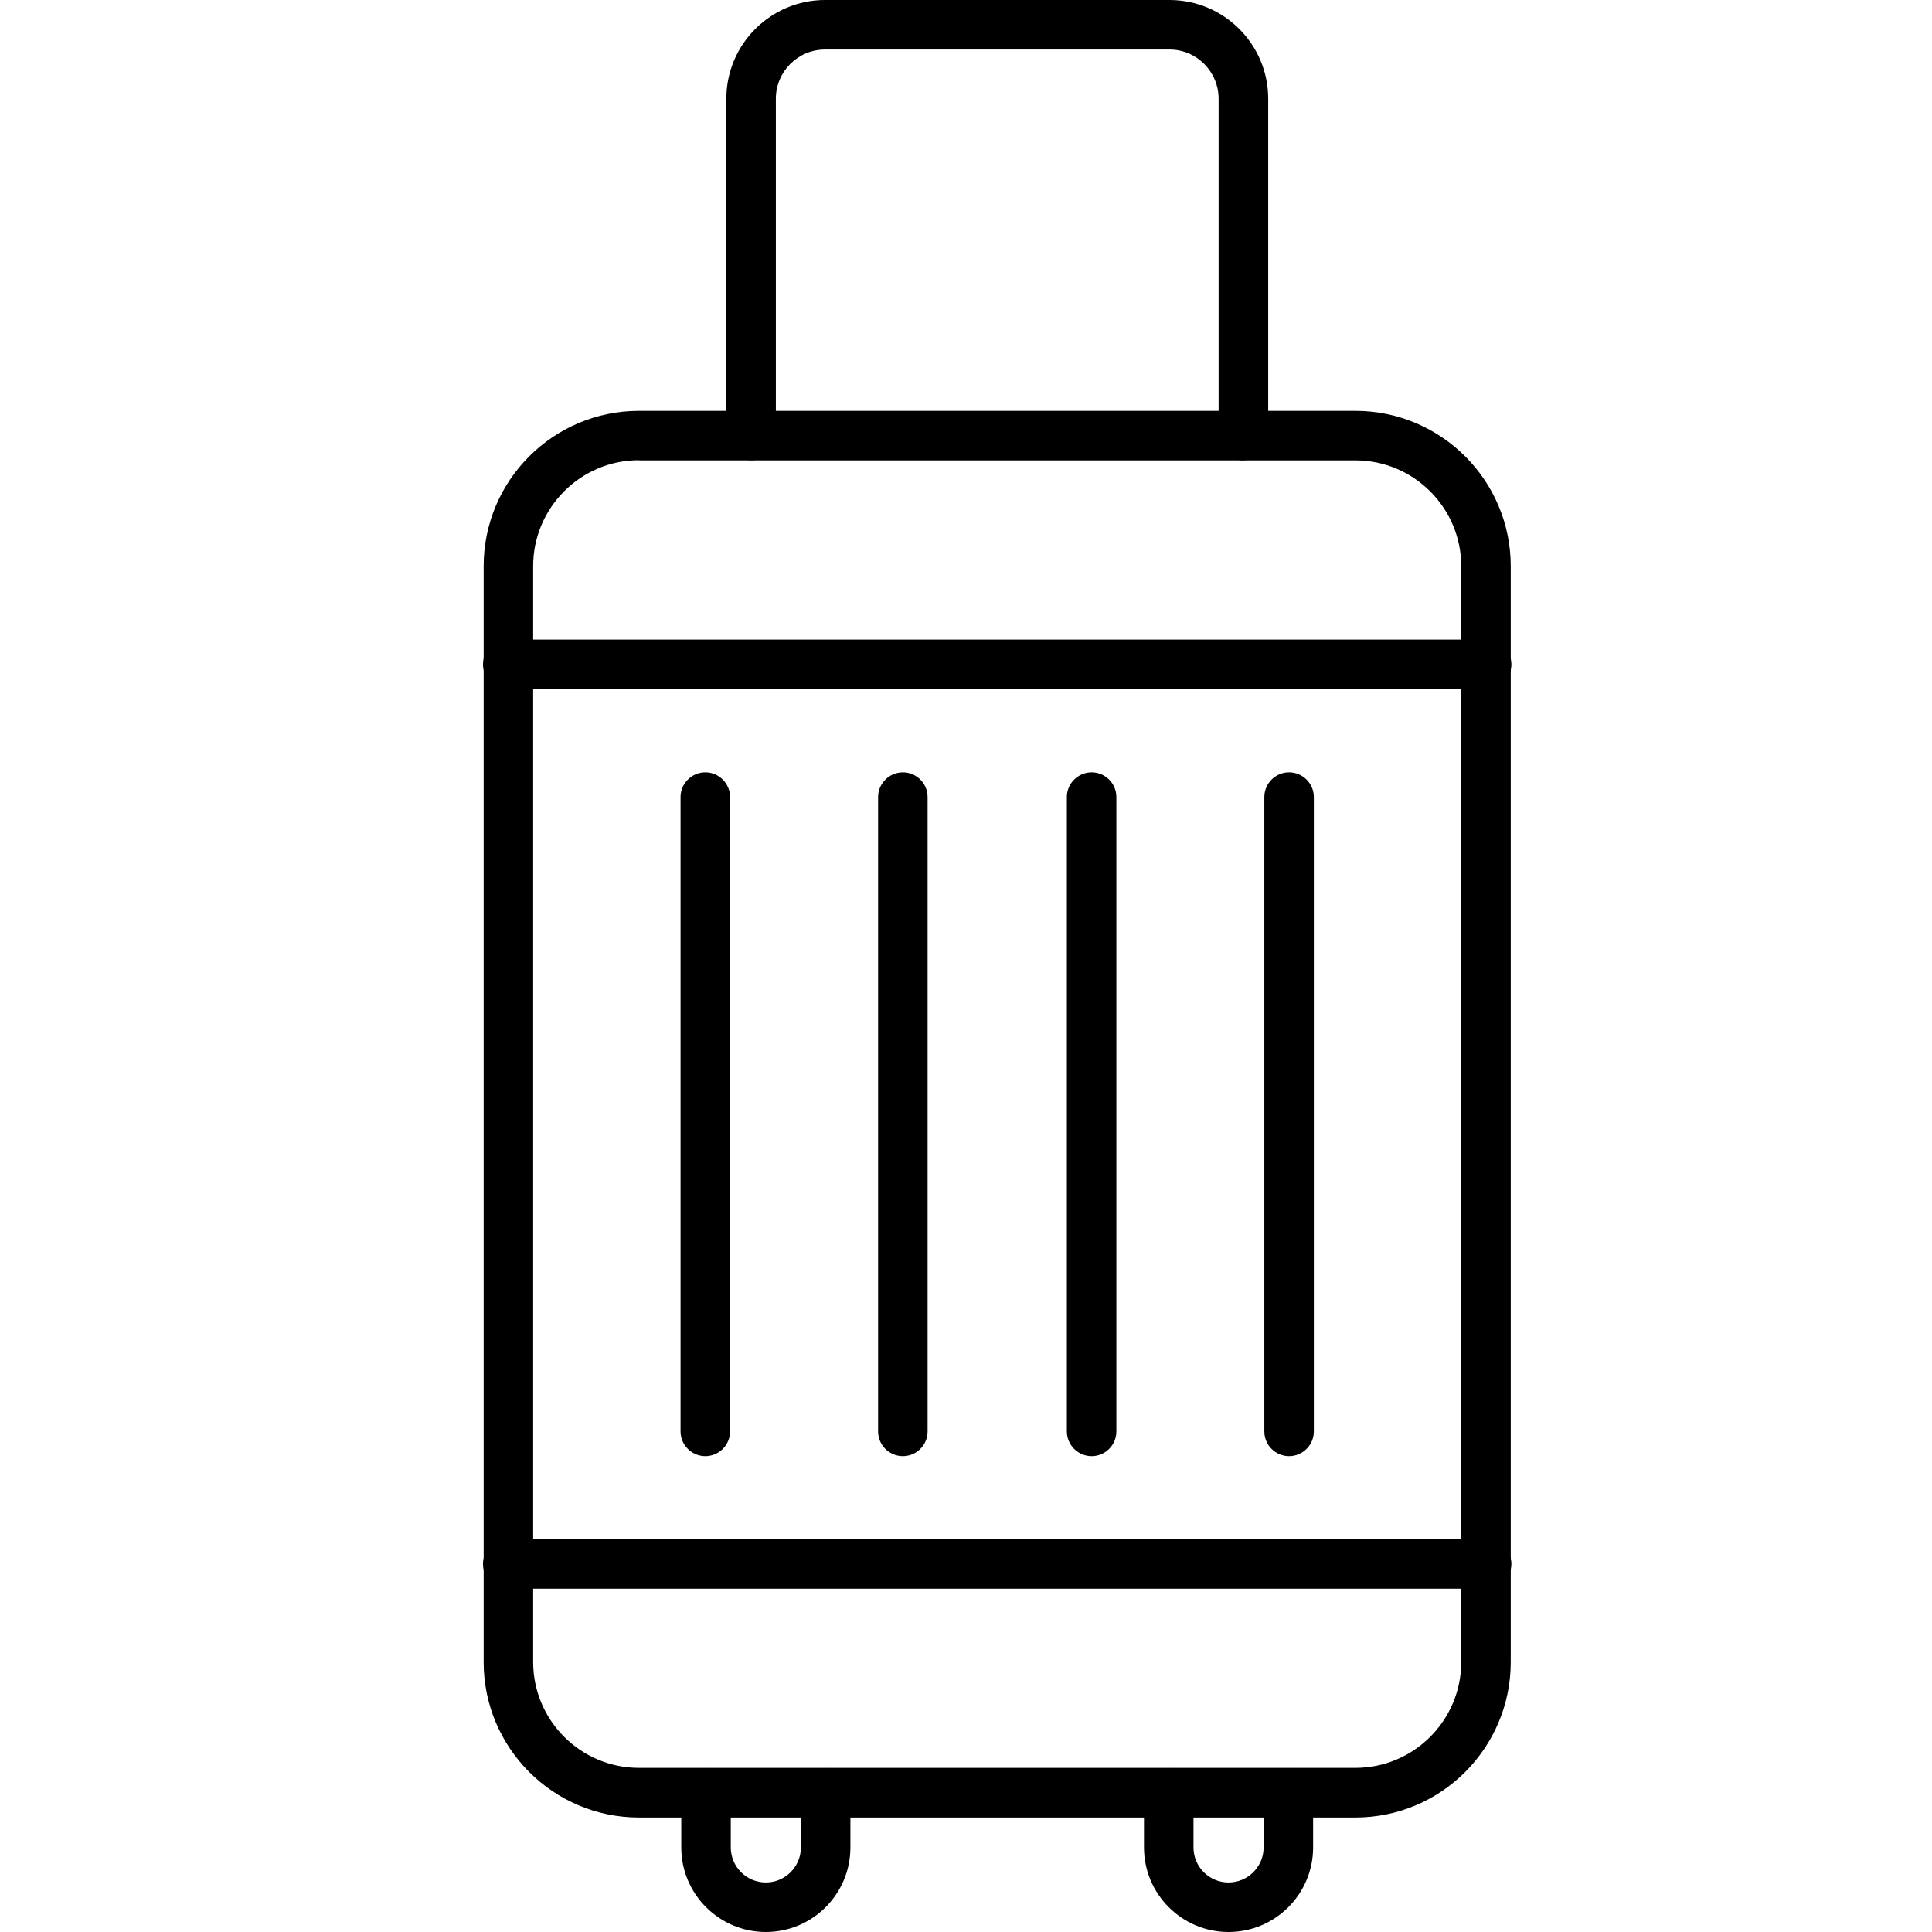 <svg width="24" height="24" viewBox="0 0 24 24" fill="none" xmlns="http://www.w3.org/2000/svg">
<path d="M16.837 22.578H7.937C6.873 22.578 6.008 21.712 6.008 20.648V7.033C6.008 5.969 6.873 5.104 7.937 5.104H16.837C17.902 5.104 18.767 5.969 18.767 7.033V20.648C18.767 21.712 17.902 22.578 16.837 22.578ZM7.937 5.717C7.212 5.717 6.623 6.308 6.623 7.032V20.646C6.623 21.372 7.213 21.961 7.937 21.961H16.837C17.563 21.961 18.152 21.371 18.152 20.646V7.033C18.152 6.308 17.562 5.719 16.837 5.719H7.937V5.717Z" fill="black"/>
<path d="M18.468 8.56H6.308C6.138 8.56 6 8.422 6 8.253C6 8.084 6.138 7.945 6.308 7.945H18.468C18.637 7.945 18.775 8.084 18.775 8.253C18.775 8.422 18.637 8.56 18.468 8.56Z" fill="black"/>
<path d="M18.468 19.736H6.308C6.138 19.736 6 19.598 6 19.428C6 19.259 6.138 19.121 6.308 19.121H18.468C18.637 19.121 18.775 19.259 18.775 19.428C18.775 19.598 18.637 19.736 18.468 19.736Z" fill="black"/>
<path d="M16.013 18.089C15.844 18.089 15.706 17.951 15.706 17.782V9.901C15.706 9.732 15.844 9.594 16.013 9.594C16.183 9.594 16.321 9.732 16.321 9.901V17.782C16.321 17.951 16.183 18.089 16.013 18.089Z" fill="black"/>
<path d="M8.762 18.089C8.593 18.089 8.454 17.951 8.454 17.782V9.901C8.454 9.732 8.593 9.594 8.762 9.594C8.931 9.594 9.069 9.732 9.069 9.901V17.782C9.069 17.951 8.931 18.089 8.762 18.089Z" fill="black"/>
<path d="M13.561 18.089C13.392 18.089 13.253 17.951 13.253 17.782V9.901C13.253 9.732 13.392 9.594 13.561 9.594C13.73 9.594 13.868 9.732 13.868 9.901V17.782C13.868 17.951 13.73 18.089 13.561 18.089Z" fill="black"/>
<path d="M11.216 18.089C11.047 18.089 10.908 17.951 10.908 17.782V9.901C10.908 9.732 11.047 9.594 11.216 9.594C11.385 9.594 11.523 9.732 11.523 9.901V17.782C11.523 17.951 11.385 18.089 11.216 18.089Z" fill="black"/>
<path d="M15.446 5.719C15.277 5.719 15.138 5.58 15.138 5.411V1.226C15.138 0.889 14.865 0.615 14.528 0.615H10.249C9.912 0.615 9.638 0.889 9.638 1.226V5.41C9.638 5.579 9.5 5.717 9.331 5.717C9.161 5.717 9.023 5.579 9.023 5.41V1.226C9.023 0.549 9.574 0 10.249 0H14.528C15.204 0 15.754 0.55 15.754 1.226V5.41C15.754 5.579 15.615 5.717 15.446 5.717V5.719Z" fill="black"/>
<path d="M9.514 24C8.934 24 8.463 23.529 8.463 22.95V22.272C8.463 22.102 8.602 21.964 8.771 21.964C8.94 21.964 9.078 22.102 9.078 22.272V22.95C9.078 23.19 9.274 23.385 9.514 23.385C9.753 23.385 9.949 23.19 9.949 22.95V22.272C9.949 22.102 10.087 21.964 10.256 21.964C10.425 21.964 10.564 22.102 10.564 22.272V22.95C10.564 23.529 10.093 24 9.514 24Z" fill="black"/>
<path d="M15.261 24C14.682 24 14.211 23.529 14.211 22.95V22.272C14.211 22.102 14.35 21.964 14.519 21.964C14.688 21.964 14.826 22.102 14.826 22.272V22.95C14.826 23.19 15.021 23.385 15.261 23.385C15.501 23.385 15.697 23.19 15.697 22.95V22.272C15.697 22.102 15.835 21.964 16.004 21.964C16.173 21.964 16.312 22.102 16.312 22.272V22.95C16.312 23.529 15.841 24 15.261 24Z" fill="black"/>
</svg>
